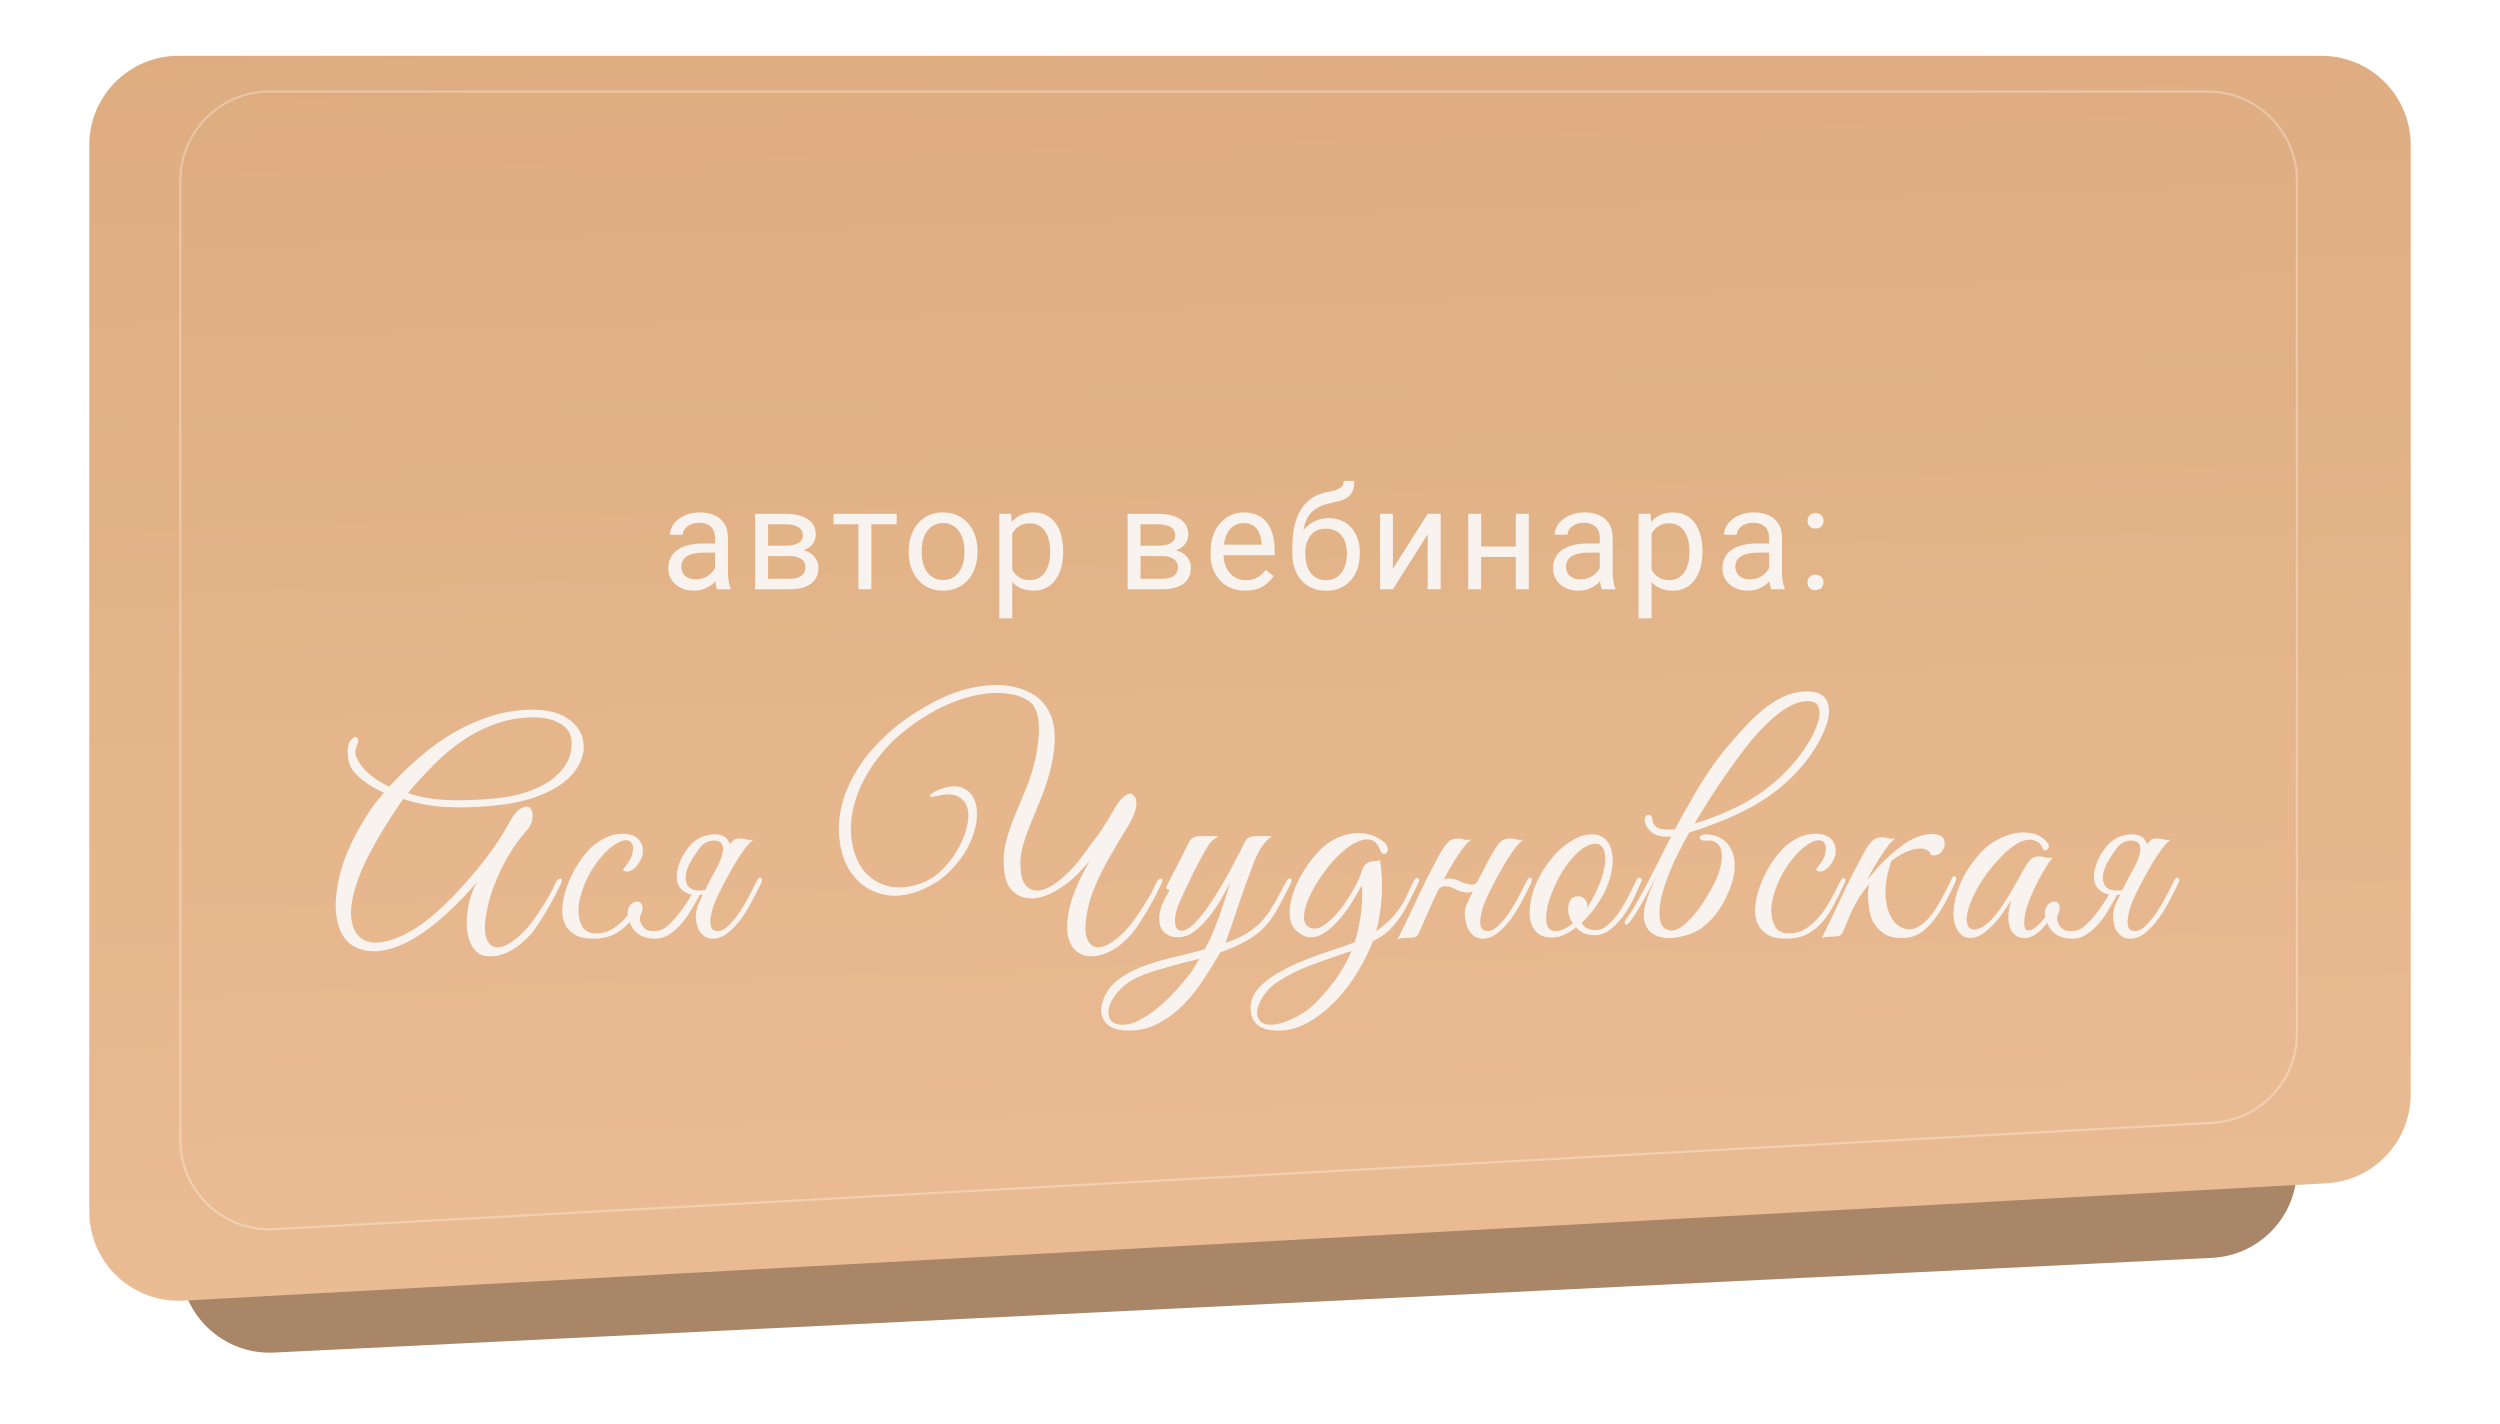 <?xml version="1.0" encoding="UTF-8"?> <svg xmlns="http://www.w3.org/2000/svg" width="1120" height="638" viewBox="0 0 1120 638" fill="none"> <path d="M80.784 565.997V192.313C80.784 170.222 98.693 152.313 120.784 152.313H989.02C1011.11 152.313 1029.02 170.222 1029.02 192.313V523.566C1029.02 544.898 1012.28 562.477 990.972 563.518L122.737 605.95C99.906 607.065 80.784 588.855 80.784 565.997Z" fill="#A98668"></path> <g filter="url(#filter0_d_23_898)"> <path d="M40 537.75V60C40 37.909 57.909 20 80 20H1040C1062.09 20 1080 37.909 1080 60V485.181C1080 506.423 1063.4 523.96 1042.19 525.121L82.187 577.69C59.271 578.945 40 560.701 40 537.75Z" fill="url(#paint0_linear_23_898)"></path> <path d="M80.784 505.743V76C80.784 53.909 98.693 36 120.784 36H989.02C1011.11 36 1029.02 53.909 1029.02 76V458.068C1029.02 479.308 1012.42 496.844 991.213 498.008L122.977 545.683C100.059 546.942 80.784 528.697 80.784 505.743Z" fill="url(#paint1_linear_23_898)" stroke="white" stroke-opacity="0.3"></path> </g> <path d="M320.344 258.219V240.812C320.344 239.479 320.073 238.323 319.531 237.344C319.01 236.344 318.219 235.573 317.156 235.031C316.094 234.49 314.781 234.219 313.219 234.219C311.76 234.219 310.479 234.469 309.375 234.969C308.292 235.469 307.438 236.125 306.812 236.938C306.208 237.75 305.906 238.625 305.906 239.562H300.125C300.125 238.354 300.438 237.156 301.062 235.969C301.688 234.781 302.583 233.708 303.75 232.75C304.938 231.771 306.354 231 308 230.438C309.667 229.854 311.521 229.562 313.562 229.562C316.021 229.562 318.188 229.979 320.062 230.812C321.958 231.646 323.438 232.906 324.5 234.594C325.583 236.26 326.125 238.354 326.125 240.875V256.625C326.125 257.75 326.219 258.948 326.406 260.219C326.615 261.49 326.917 262.583 327.312 263.5V264H321.281C320.99 263.333 320.76 262.448 320.594 261.344C320.427 260.219 320.344 259.177 320.344 258.219ZM321.344 243.5L321.406 247.562H315.562C313.917 247.562 312.448 247.698 311.156 247.969C309.865 248.219 308.781 248.604 307.906 249.125C307.031 249.646 306.365 250.302 305.906 251.094C305.448 251.865 305.219 252.771 305.219 253.812C305.219 254.875 305.458 255.844 305.938 256.719C306.417 257.594 307.135 258.292 308.094 258.812C309.073 259.312 310.271 259.562 311.688 259.562C313.458 259.562 315.021 259.188 316.375 258.438C317.729 257.688 318.802 256.771 319.594 255.688C320.406 254.604 320.844 253.552 320.906 252.531L323.375 255.312C323.229 256.188 322.833 257.156 322.188 258.219C321.542 259.281 320.677 260.302 319.594 261.281C318.531 262.24 317.26 263.042 315.781 263.688C314.323 264.312 312.677 264.625 310.844 264.625C308.552 264.625 306.542 264.177 304.812 263.281C303.104 262.385 301.771 261.188 300.812 259.688C299.875 258.167 299.406 256.469 299.406 254.594C299.406 252.781 299.76 251.188 300.469 249.812C301.177 248.417 302.198 247.26 303.531 246.344C304.865 245.406 306.469 244.698 308.344 244.219C310.219 243.74 312.312 243.5 314.625 243.5H321.344Z" fill="#F8F3EF"></path> <path d="M353.654 249.125H342.56L342.498 244.5H351.56C353.352 244.5 354.841 244.323 356.029 243.969C357.237 243.615 358.143 243.083 358.748 242.375C359.352 241.667 359.654 240.792 359.654 239.75C359.654 238.938 359.477 238.229 359.123 237.625C358.789 237 358.279 236.49 357.591 236.094C356.904 235.677 356.05 235.375 355.029 235.188C354.029 234.979 352.852 234.875 351.498 234.875H344.091V264H338.31V230.188H351.498C353.643 230.188 355.57 230.375 357.279 230.75C359.008 231.125 360.477 231.698 361.685 232.469C362.914 233.219 363.852 234.177 364.497 235.344C365.143 236.51 365.466 237.885 365.466 239.469C365.466 240.49 365.258 241.458 364.841 242.375C364.425 243.292 363.81 244.104 362.997 244.812C362.185 245.521 361.185 246.104 359.998 246.562C358.81 247 357.445 247.281 355.904 247.406L353.654 249.125ZM353.654 264H340.466L343.341 259.312H353.654C355.258 259.312 356.591 259.115 357.654 258.719C358.716 258.302 359.508 257.719 360.029 256.969C360.57 256.198 360.841 255.281 360.841 254.219C360.841 253.156 360.57 252.25 360.029 251.5C359.508 250.729 358.716 250.146 357.654 249.75C356.591 249.333 355.258 249.125 353.654 249.125H344.873L344.935 244.5H355.904L357.998 246.25C359.852 246.396 361.425 246.854 362.716 247.625C364.008 248.396 364.987 249.375 365.654 250.562C366.32 251.729 366.654 253 366.654 254.375C366.654 255.958 366.352 257.354 365.747 258.562C365.164 259.771 364.31 260.781 363.185 261.594C362.06 262.385 360.695 262.99 359.091 263.406C357.487 263.802 355.675 264 353.654 264Z" fill="#F8F3EF"></path> <path d="M390.37 230.188V264H384.558V230.188H390.37ZM401.714 230.188V234.875H373.433V230.188H401.714Z" fill="#F8F3EF"></path> <path d="M407.118 247.469V246.75C407.118 244.312 407.472 242.052 408.18 239.969C408.888 237.865 409.909 236.042 411.243 234.5C412.576 232.938 414.19 231.729 416.086 230.875C417.982 230 420.107 229.562 422.461 229.562C424.836 229.562 426.972 230 428.867 230.875C430.784 231.729 432.409 232.938 433.742 234.5C435.097 236.042 436.128 237.865 436.836 239.969C437.545 242.052 437.899 244.312 437.899 246.75V247.469C437.899 249.906 437.545 252.167 436.836 254.25C436.128 256.333 435.097 258.156 433.742 259.719C432.409 261.26 430.795 262.469 428.899 263.344C427.024 264.198 424.899 264.625 422.524 264.625C420.149 264.625 418.013 264.198 416.118 263.344C414.222 262.469 412.597 261.26 411.243 259.719C409.909 258.156 408.888 256.333 408.18 254.25C407.472 252.167 407.118 249.906 407.118 247.469ZM412.899 246.75V247.469C412.899 249.156 413.097 250.75 413.493 252.25C413.888 253.729 414.482 255.042 415.274 256.188C416.086 257.333 417.097 258.24 418.305 258.906C419.513 259.552 420.92 259.875 422.524 259.875C424.107 259.875 425.492 259.552 426.68 258.906C427.888 258.24 428.888 257.333 429.68 256.188C430.472 255.042 431.065 253.729 431.461 252.25C431.878 250.75 432.086 249.156 432.086 247.469V246.75C432.086 245.083 431.878 243.51 431.461 242.031C431.065 240.531 430.461 239.208 429.649 238.062C428.857 236.896 427.857 235.979 426.649 235.312C425.461 234.646 424.065 234.312 422.461 234.312C420.878 234.312 419.482 234.646 418.274 235.312C417.086 235.979 416.086 236.896 415.274 238.062C414.482 239.208 413.888 240.531 413.493 242.031C413.097 243.51 412.899 245.083 412.899 246.75Z" fill="#F8F3EF"></path> <path d="M453.49 236.688V277H447.678V230.188H452.99L453.49 236.688ZM476.271 246.812V247.469C476.271 249.927 475.98 252.208 475.396 254.312C474.813 256.396 473.959 258.208 472.834 259.75C471.73 261.292 470.365 262.49 468.74 263.344C467.115 264.198 465.25 264.625 463.146 264.625C461 264.625 459.105 264.271 457.459 263.562C455.813 262.854 454.417 261.823 453.271 260.469C452.125 259.115 451.209 257.49 450.521 255.594C449.855 253.698 449.396 251.562 449.146 249.188V245.688C449.396 243.188 449.865 240.948 450.553 238.969C451.24 236.99 452.146 235.302 453.271 233.906C454.417 232.49 455.803 231.417 457.428 230.688C459.053 229.938 460.928 229.562 463.053 229.562C465.178 229.562 467.063 229.979 468.709 230.812C470.355 231.625 471.74 232.792 472.865 234.312C473.99 235.833 474.834 237.656 475.396 239.781C475.98 241.885 476.271 244.229 476.271 246.812ZM470.459 247.469V246.812C470.459 245.125 470.282 243.542 469.928 242.062C469.573 240.562 469.021 239.25 468.271 238.125C467.542 236.979 466.605 236.083 465.459 235.438C464.313 234.771 462.948 234.438 461.365 234.438C459.907 234.438 458.636 234.688 457.553 235.188C456.49 235.688 455.584 236.365 454.834 237.219C454.084 238.052 453.469 239.01 452.99 240.094C452.532 241.156 452.188 242.26 451.959 243.406V251.5C452.375 252.958 452.959 254.333 453.709 255.625C454.459 256.896 455.459 257.927 456.709 258.719C457.959 259.49 459.532 259.875 461.428 259.875C462.99 259.875 464.334 259.552 465.459 258.906C466.605 258.24 467.542 257.333 468.271 256.188C469.021 255.042 469.573 253.729 469.928 252.25C470.282 250.75 470.459 249.156 470.459 247.469Z" fill="#F8F3EF"></path> <path d="M520.516 249.125H509.423L509.36 244.5H518.423C520.214 244.5 521.704 244.323 522.891 243.969C524.1 243.615 525.006 243.083 525.61 242.375C526.214 241.667 526.516 240.792 526.516 239.75C526.516 238.938 526.339 238.229 525.985 237.625C525.652 237 525.141 236.49 524.454 236.094C523.766 235.677 522.912 235.375 521.891 235.188C520.891 234.979 519.714 234.875 518.36 234.875H510.954V264H505.173V230.188H518.36C520.506 230.188 522.433 230.375 524.141 230.75C525.87 231.125 527.339 231.698 528.548 232.469C529.777 233.219 530.714 234.177 531.36 235.344C532.006 236.51 532.329 237.885 532.329 239.469C532.329 240.49 532.12 241.458 531.704 242.375C531.287 243.292 530.673 244.104 529.86 244.812C529.048 245.521 528.048 246.104 526.86 246.562C525.673 247 524.308 247.281 522.766 247.406L520.516 249.125ZM520.516 264H507.329L510.204 259.312H520.516C522.12 259.312 523.454 259.115 524.516 258.719C525.579 258.302 526.37 257.719 526.891 256.969C527.433 256.198 527.704 255.281 527.704 254.219C527.704 253.156 527.433 252.25 526.891 251.5C526.37 250.729 525.579 250.146 524.516 249.75C523.454 249.333 522.12 249.125 520.516 249.125H511.735L511.798 244.5H522.766L524.86 246.25C526.714 246.396 528.287 246.854 529.579 247.625C530.87 248.396 531.85 249.375 532.516 250.562C533.183 251.729 533.516 253 533.516 254.375C533.516 255.958 533.214 257.354 532.61 258.562C532.027 259.771 531.173 260.781 530.048 261.594C528.923 262.385 527.558 262.99 525.954 263.406C524.35 263.802 522.537 264 520.516 264Z" fill="#F8F3EF"></path> <path d="M557.857 264.625C555.503 264.625 553.368 264.229 551.451 263.438C549.555 262.625 547.92 261.49 546.545 260.031C545.191 258.573 544.149 256.844 543.42 254.844C542.691 252.844 542.326 250.656 542.326 248.281V246.969C542.326 244.219 542.732 241.771 543.545 239.625C544.357 237.458 545.462 235.625 546.857 234.125C548.253 232.625 549.837 231.49 551.607 230.719C553.378 229.948 555.212 229.562 557.107 229.562C559.524 229.562 561.607 229.979 563.357 230.812C565.128 231.646 566.576 232.812 567.701 234.312C568.826 235.792 569.66 237.542 570.201 239.562C570.743 241.562 571.014 243.75 571.014 246.125V248.719H545.764V244H565.232V243.562C565.149 242.062 564.837 240.604 564.295 239.188C563.774 237.771 562.941 236.604 561.795 235.688C560.649 234.771 559.087 234.312 557.107 234.312C555.795 234.312 554.587 234.594 553.482 235.156C552.378 235.698 551.43 236.51 550.639 237.594C549.847 238.677 549.232 240 548.795 241.562C548.357 243.125 548.139 244.927 548.139 246.969V248.281C548.139 249.885 548.357 251.396 548.795 252.812C549.253 254.208 549.91 255.438 550.764 256.5C551.639 257.562 552.691 258.396 553.92 259C555.17 259.604 556.587 259.906 558.17 259.906C560.212 259.906 561.941 259.49 563.357 258.656C564.774 257.823 566.014 256.708 567.076 255.312L570.576 258.094C569.847 259.198 568.92 260.25 567.795 261.25C566.67 262.25 565.285 263.062 563.639 263.688C562.014 264.312 560.087 264.625 557.857 264.625Z" fill="#F8F3EF"></path> <path d="M602.011 215.469H606.761C606.761 217.51 606.449 219.135 605.824 220.344C605.199 221.531 604.345 222.448 603.261 223.094C602.199 223.74 600.99 224.229 599.636 224.562C598.303 224.896 596.918 225.219 595.48 225.531C593.688 225.906 592.022 226.5 590.48 227.312C588.959 228.104 587.647 229.229 586.543 230.688C585.459 232.146 584.657 234.042 584.136 236.375C583.636 238.708 583.501 241.594 583.73 245.031V247.906H578.98V245.031C578.98 241.177 579.345 237.812 580.074 234.938C580.824 232.062 581.876 229.635 583.23 227.656C584.584 225.677 586.188 224.104 588.043 222.938C589.918 221.771 591.98 220.969 594.23 220.531C595.855 220.219 597.251 219.885 598.418 219.531C599.584 219.156 600.47 218.656 601.074 218.031C601.699 217.406 602.011 216.552 602.011 215.469ZM595.168 232.125C597.376 232.125 599.345 232.51 601.074 233.281C602.803 234.052 604.272 235.125 605.48 236.5C606.688 237.875 607.605 239.5 608.23 241.375C608.876 243.229 609.199 245.25 609.199 247.438V248.125C609.199 250.479 608.855 252.667 608.168 254.688C607.501 256.688 606.511 258.438 605.199 259.938C603.907 261.417 602.324 262.573 600.449 263.406C598.595 264.24 596.48 264.656 594.105 264.656C591.73 264.656 589.605 264.24 587.73 263.406C585.876 262.573 584.293 261.417 582.98 259.938C581.668 258.438 580.668 256.688 579.98 254.688C579.313 252.667 578.98 250.479 578.98 248.125V247.438C578.98 246.917 579.074 246.406 579.261 245.906C579.449 245.406 579.678 244.896 579.949 244.375C580.24 243.854 580.501 243.302 580.73 242.719C581.501 240.844 582.553 239.104 583.886 237.5C585.24 235.896 586.855 234.604 588.73 233.625C590.626 232.625 592.772 232.125 595.168 232.125ZM594.043 236.844C591.918 236.844 590.168 237.333 588.793 238.312C587.438 239.292 586.428 240.594 585.761 242.219C585.095 243.823 584.761 245.562 584.761 247.438V248.125C584.761 249.708 584.949 251.208 585.324 252.625C585.699 254.042 586.261 255.302 587.011 256.406C587.782 257.49 588.751 258.344 589.918 258.969C591.105 259.594 592.501 259.906 594.105 259.906C595.709 259.906 597.095 259.594 598.261 258.969C599.428 258.344 600.386 257.49 601.136 256.406C601.886 255.302 602.449 254.042 602.824 252.625C603.199 251.208 603.386 249.708 603.386 248.125V247.438C603.386 246.021 603.199 244.677 602.824 243.406C602.449 242.135 601.876 241.01 601.105 240.031C600.355 239.052 599.386 238.281 598.199 237.719C597.032 237.135 595.647 236.844 594.043 236.844Z" fill="#F8F3EF"></path> <path d="M624.009 254.844L639.603 230.188H645.415V264H639.603V239.344L624.009 264H618.259V230.188H624.009V254.844Z" fill="#F8F3EF"></path> <path d="M680.194 244.844V249.531H662.319V244.844H680.194ZM663.538 230.188V264H657.756V230.188H663.538ZM684.881 230.188V264H679.069V230.188H684.881Z" fill="#F8F3EF"></path> <path d="M716.691 258.219V240.812C716.691 239.479 716.42 238.323 715.879 237.344C715.358 236.344 714.566 235.573 713.504 235.031C712.441 234.49 711.129 234.219 709.566 234.219C708.108 234.219 706.827 234.469 705.723 234.969C704.639 235.469 703.785 236.125 703.16 236.938C702.556 237.75 702.254 238.625 702.254 239.562H696.473C696.473 238.354 696.785 237.156 697.41 235.969C698.035 234.781 698.931 233.708 700.098 232.75C701.285 231.771 702.702 231 704.348 230.438C706.014 229.854 707.868 229.562 709.91 229.562C712.368 229.562 714.535 229.979 716.41 230.812C718.306 231.646 719.785 232.906 720.848 234.594C721.931 236.26 722.473 238.354 722.473 240.875V256.625C722.473 257.75 722.566 258.948 722.754 260.219C722.962 261.49 723.264 262.583 723.66 263.5V264H717.629C717.337 263.333 717.108 262.448 716.941 261.344C716.775 260.219 716.691 259.177 716.691 258.219ZM717.691 243.5L717.754 247.562H711.91C710.264 247.562 708.795 247.698 707.504 247.969C706.212 248.219 705.129 248.604 704.254 249.125C703.379 249.646 702.712 250.302 702.254 251.094C701.795 251.865 701.566 252.771 701.566 253.812C701.566 254.875 701.806 255.844 702.285 256.719C702.764 257.594 703.483 258.292 704.441 258.812C705.42 259.312 706.618 259.562 708.035 259.562C709.806 259.562 711.368 259.188 712.723 258.438C714.077 257.688 715.15 256.771 715.941 255.688C716.754 254.604 717.191 253.552 717.254 252.531L719.723 255.312C719.577 256.188 719.181 257.156 718.535 258.219C717.889 259.281 717.025 260.302 715.941 261.281C714.879 262.24 713.608 263.042 712.129 263.688C710.67 264.312 709.025 264.625 707.191 264.625C704.9 264.625 702.889 264.177 701.16 263.281C699.452 262.385 698.118 261.188 697.16 259.688C696.223 258.167 695.754 256.469 695.754 254.594C695.754 252.781 696.108 251.188 696.816 249.812C697.525 248.417 698.545 247.26 699.879 246.344C701.212 245.406 702.816 244.698 704.691 244.219C706.566 243.74 708.66 243.5 710.973 243.5H717.691Z" fill="#F8F3EF"></path> <path d="M739.908 236.688V277H734.095V230.188H739.408L739.908 236.688ZM762.689 246.812V247.469C762.689 249.927 762.397 252.208 761.814 254.312C761.23 256.396 760.376 258.208 759.251 259.75C758.147 261.292 756.783 262.49 755.158 263.344C753.533 264.198 751.668 264.625 749.564 264.625C747.418 264.625 745.522 264.271 743.876 263.562C742.23 262.854 740.835 261.823 739.689 260.469C738.543 259.115 737.626 257.49 736.939 255.594C736.272 253.698 735.814 251.562 735.564 249.188V245.688C735.814 243.188 736.283 240.948 736.97 238.969C737.658 236.99 738.564 235.302 739.689 233.906C740.835 232.49 742.22 231.417 743.845 230.688C745.47 229.938 747.345 229.562 749.47 229.562C751.595 229.562 753.48 229.979 755.126 230.812C756.772 231.625 758.158 232.792 759.283 234.312C760.408 235.833 761.251 237.656 761.814 239.781C762.397 241.885 762.689 244.229 762.689 246.812ZM756.876 247.469V246.812C756.876 245.125 756.699 243.542 756.345 242.062C755.991 240.562 755.439 239.25 754.689 238.125C753.96 236.979 753.022 236.083 751.876 235.438C750.73 234.771 749.366 234.438 747.783 234.438C746.324 234.438 745.053 234.688 743.97 235.188C742.908 235.688 742.001 236.365 741.251 237.219C740.501 238.052 739.887 239.01 739.408 240.094C738.949 241.156 738.605 242.26 738.376 243.406V251.5C738.793 252.958 739.376 254.333 740.126 255.625C740.876 256.896 741.876 257.927 743.126 258.719C744.376 259.49 745.949 259.875 747.845 259.875C749.408 259.875 750.751 259.552 751.876 258.906C753.022 258.24 753.96 257.333 754.689 256.188C755.439 255.042 755.991 253.729 756.345 252.25C756.699 250.75 756.876 249.156 756.876 247.469Z" fill="#F8F3EF"></path> <path d="M792.561 258.219V240.812C792.561 239.479 792.29 238.323 791.749 237.344C791.228 236.344 790.436 235.573 789.374 235.031C788.311 234.49 786.999 234.219 785.436 234.219C783.978 234.219 782.697 234.469 781.592 234.969C780.509 235.469 779.655 236.125 779.03 236.938C778.426 237.75 778.124 238.625 778.124 239.562H772.342C772.342 238.354 772.655 237.156 773.28 235.969C773.905 234.781 774.801 233.708 775.967 232.75C777.155 231.771 778.572 231 780.217 230.438C781.884 229.854 783.738 229.562 785.78 229.562C788.238 229.562 790.405 229.979 792.28 230.812C794.176 231.646 795.655 232.906 796.717 234.594C797.801 236.26 798.342 238.354 798.342 240.875V256.625C798.342 257.75 798.436 258.948 798.624 260.219C798.832 261.49 799.134 262.583 799.53 263.5V264H793.499C793.207 263.333 792.978 262.448 792.811 261.344C792.645 260.219 792.561 259.177 792.561 258.219ZM793.561 243.5L793.624 247.562H787.78C786.134 247.562 784.665 247.698 783.374 247.969C782.082 248.219 780.999 248.604 780.124 249.125C779.249 249.646 778.582 250.302 778.124 251.094C777.665 251.865 777.436 252.771 777.436 253.812C777.436 254.875 777.676 255.844 778.155 256.719C778.634 257.594 779.353 258.292 780.311 258.812C781.29 259.312 782.488 259.562 783.905 259.562C785.676 259.562 787.238 259.188 788.592 258.438C789.947 257.688 791.02 256.771 791.811 255.688C792.624 254.604 793.061 253.552 793.124 252.531L795.592 255.312C795.447 256.188 795.051 257.156 794.405 258.219C793.759 259.281 792.895 260.302 791.811 261.281C790.749 262.24 789.478 263.042 787.999 263.688C786.54 264.312 784.895 264.625 783.061 264.625C780.77 264.625 778.759 264.177 777.03 263.281C775.322 262.385 773.988 261.188 773.03 259.688C772.092 258.167 771.624 256.469 771.624 254.594C771.624 252.781 771.978 251.188 772.686 249.812C773.395 248.417 774.415 247.26 775.749 246.344C777.082 245.406 778.686 244.698 780.561 244.219C782.436 243.74 784.53 243.5 786.842 243.5H793.561Z" fill="#F8F3EF"></path> <path d="M809.746 260.938C809.746 259.958 810.048 259.135 810.652 258.469C811.277 257.781 812.173 257.438 813.34 257.438C814.507 257.438 815.392 257.781 815.996 258.469C816.621 259.135 816.934 259.958 816.934 260.938C816.934 261.896 816.621 262.708 815.996 263.375C815.392 264.042 814.507 264.375 813.34 264.375C812.173 264.375 811.277 264.042 810.652 263.375C810.048 262.708 809.746 261.896 809.746 260.938ZM809.777 233.344C809.777 232.365 810.08 231.542 810.684 230.875C811.309 230.188 812.205 229.844 813.371 229.844C814.538 229.844 815.423 230.188 816.027 230.875C816.652 231.542 816.965 232.365 816.965 233.344C816.965 234.302 816.652 235.115 816.027 235.781C815.423 236.448 814.538 236.781 813.371 236.781C812.205 236.781 811.309 236.448 810.684 235.781C810.08 235.115 809.777 234.302 809.777 233.344Z" fill="#F8F3EF"></path> <path d="M261.52 334.728C261.52 337.104 260.816 339.7 259.408 342.516C258 345.332 255.668 348.016 252.412 350.568C249.244 353.032 245.02 355.232 239.74 357.168C234.548 359.016 228.124 360.292 220.468 360.996C212.988 361.7 206.036 361.876 199.612 361.524C193.188 361.172 186.852 359.984 180.604 357.96C179.372 359.632 177.92 361.788 176.248 364.428C174.576 366.98 172.816 369.752 170.968 372.744C169.208 375.736 167.448 378.86 165.688 382.116C164.016 385.284 162.608 388.32 161.464 391.224C158.12 399.672 156.756 406.404 157.372 411.42C157.988 416.348 159.924 419.604 163.18 421.188C166.524 422.772 170.836 422.64 176.116 420.792C181.484 419.032 187.204 415.644 193.276 410.628C196.708 407.724 200.096 404.556 203.44 401.124C206.784 397.604 209.952 394.04 212.944 390.432C216.024 386.736 218.84 383.084 221.392 379.476C223.944 375.78 226.1 372.304 227.86 369.048C229.884 365.264 231.776 362.932 233.536 362.052C235.296 361.172 236.616 361.172 237.496 362.052C238.464 362.932 238.816 364.428 238.552 366.54C238.376 368.564 237.32 370.632 235.384 372.744C233.536 374.856 231.688 377.276 229.84 380.004C228.08 382.732 226.408 385.636 224.824 388.716C223.328 391.796 221.964 395.008 220.732 398.352C219.588 401.608 218.708 404.864 218.092 408.12C217.036 413.664 216.948 417.712 217.828 420.264C218.796 422.816 220.292 424.18 222.316 424.356C224.34 424.532 226.716 423.696 229.444 421.848C232.172 420 234.856 417.448 237.496 414.192C239.52 411.552 241.544 408.604 243.568 405.348C245.68 402.092 247.484 398.792 248.98 395.448C249.596 394.216 250.3 393.6 251.092 393.6C251.884 393.6 251.928 394.392 251.224 395.976C250.608 397.296 249.86 398.836 248.98 400.596C248.1 402.356 247.088 404.204 245.944 406.14C244.888 407.988 243.744 409.88 242.512 411.816C241.368 413.752 240.18 415.512 238.948 417.096C237.804 418.592 236.484 420 234.988 421.32C233.58 422.728 232.04 423.96 230.368 425.016C228.696 426.072 226.936 426.908 225.088 427.524C223.24 428.14 221.392 428.448 219.544 428.448C217.08 428.448 215.1 427.788 213.604 426.468C212.108 425.148 211.008 423.432 210.304 421.32C209.6 419.296 209.204 417.008 209.116 414.456C209.028 411.904 209.204 409.396 209.644 406.932C210.084 404.38 210.7 402.048 211.492 399.936C212.284 397.736 213.164 395.976 214.132 394.656C212.372 396.768 210.216 399.188 207.664 401.916C205.112 404.556 202.34 407.24 199.348 409.968C196.444 412.608 193.32 415.116 189.976 417.492C186.632 419.868 183.244 421.804 179.812 423.3C176.468 424.796 173.08 425.72 169.648 426.072C166.216 426.424 162.96 425.94 159.88 424.62C156.712 423.3 154.336 420.924 152.752 417.492C151.168 414.06 150.376 409.968 150.376 405.216C150.464 400.464 151.3 395.228 152.884 389.508C154.556 383.788 157.064 377.936 160.408 371.952C162.08 368.96 163.84 366.056 165.688 363.24C167.624 360.424 169.736 357.74 172.024 355.188C169.384 353.956 166.92 352.592 164.632 351.096C162.432 349.6 160.496 347.928 158.824 346.08C157.856 345.024 157.108 343.748 156.58 342.252C156.14 340.756 155.876 339.304 155.788 337.896C155.7 336.4 155.788 335.036 156.052 333.804C156.404 332.572 156.932 331.692 157.636 331.164C158.428 330.108 159.176 329.888 159.88 330.504C160.672 331.032 160.716 332.088 160.012 333.672C159.132 335.696 159 337.5 159.616 339.084C160.232 340.668 161.288 342.34 162.784 344.1C165.6 347.356 169.472 350.128 174.4 352.416C178.536 347.84 183.024 343.484 187.864 339.348C192.704 335.124 197.808 331.428 203.176 328.26C208.632 325.092 214.308 322.584 220.204 320.736C226.188 318.888 232.392 317.964 238.816 317.964C245.944 317.964 251.488 319.548 255.448 322.716C259.496 325.796 261.52 329.8 261.52 334.728ZM256.108 333.144C256.108 329.184 254.48 326.236 251.224 324.3C248.056 322.364 244.052 321.396 239.212 321.396C233.052 321.396 227.332 322.364 222.052 324.3C216.772 326.148 211.844 328.656 207.268 331.824C202.692 334.904 198.38 338.512 194.332 342.648C190.284 346.696 186.412 350.92 182.716 355.32C187.82 356.992 193.276 358.004 199.084 358.356C204.98 358.708 212.108 358.532 220.468 357.828C225.924 357.388 230.852 356.464 235.252 355.056C239.652 353.648 243.392 351.888 246.472 349.776C249.552 347.576 251.928 345.068 253.6 342.252C255.272 339.436 256.108 336.4 256.108 333.144Z" fill="#F8F3EF"></path> <path d="M287.909 382.644C287.733 383.7 287.293 384.8 286.589 385.944C285.973 387.088 285.225 388.056 284.345 388.848C283.465 389.64 282.541 390.168 281.573 390.432C280.605 390.608 279.769 390.344 279.065 389.64C279.769 388.76 280.517 387.748 281.309 386.604C282.189 385.372 282.805 384.14 283.157 382.908C283.773 380.62 283.773 378.992 283.157 378.024C282.629 376.968 281.749 376.44 280.517 376.44C279.285 376.44 278.053 376.792 276.821 377.496C275.589 378.2 274.313 379.08 272.993 380.136C271.761 381.192 270.573 382.424 269.429 383.832C268.285 385.152 267.273 386.472 266.393 387.792C265.777 388.672 265.029 389.86 264.149 391.356C263.357 392.852 262.565 394.524 261.773 396.372C261.069 398.132 260.453 400.024 259.925 402.048C259.397 404.072 259.133 406.052 259.133 407.988C259.133 410.628 259.705 413.004 260.849 415.116C262.081 417.14 264.105 418.152 266.921 418.152C269.033 418.152 270.925 417.8 272.597 417.096C274.269 416.304 275.765 415.336 277.085 414.192C278.493 413.048 279.769 411.772 280.913 410.364C282.057 408.868 283.157 407.372 284.213 405.876C285.005 404.732 285.709 404.292 286.325 404.556C287.029 404.82 287.029 405.568 286.325 406.8C285.269 408.648 284.081 410.408 282.761 412.08C281.529 413.752 280.121 415.204 278.537 416.436C276.953 417.668 275.105 418.68 272.993 419.472C270.881 420.176 268.417 420.528 265.601 420.528C262.169 420.528 259.441 419.912 257.417 418.68C255.393 417.448 253.941 415.864 253.061 413.928C252.181 411.904 251.785 409.616 251.873 407.064C252.049 404.512 252.533 401.872 253.325 399.144C254.205 396.416 255.305 393.732 256.625 391.092C258.033 388.452 259.529 386.076 261.113 383.964C263.577 380.62 266.349 378.068 269.429 376.308C272.509 374.46 275.633 373.536 278.801 373.536C282.145 373.536 284.565 374.372 286.061 376.044C287.645 377.716 288.261 379.916 287.909 382.644ZM321.701 400.992C321.085 402.224 320.425 403.764 319.721 405.612C319.105 407.372 318.665 409.132 318.401 410.892C318.137 412.564 318.181 414.016 318.533 415.248C318.973 416.48 319.985 417.096 321.569 417.096C323.241 417.096 324.957 416.172 326.717 414.324C328.565 412.476 330.281 410.32 331.865 407.856C333.449 405.392 334.857 402.928 336.089 400.464C337.409 397.912 338.421 395.932 339.125 394.524C339.653 393.38 340.225 392.984 340.841 393.336C341.545 393.6 341.589 394.392 340.973 395.712C340.005 397.736 338.773 400.156 337.277 402.972C335.869 405.788 334.241 408.516 332.393 411.156C330.545 413.708 328.521 415.908 326.321 417.756C324.121 419.604 321.745 420.528 319.193 420.528C318.137 420.528 317.081 420.264 316.025 419.736C315.057 419.12 314.133 418.196 313.253 416.964C312.549 415.82 312.065 414.104 311.801 411.816C311.625 409.528 311.933 407.372 312.725 405.348C313.781 403.148 314.705 401.212 315.497 399.54C316.377 397.78 317.213 396.108 318.005 394.524C318.885 392.94 319.765 391.312 320.645 389.64C321.613 387.968 322.669 386.076 323.813 383.964C324.693 382.38 325.397 381.06 325.925 380.004C326.541 378.86 327.113 377.98 327.641 377.364C328.257 376.66 328.873 376.176 329.489 375.912C330.193 375.648 331.073 375.56 332.129 375.648C333.009 375.736 333.889 375.912 334.769 376.176C335.737 376.352 336.705 376.352 337.673 376.176C336.705 376.704 335.517 377.848 334.109 379.608C332.789 381.368 331.381 383.436 329.885 385.812C328.477 388.188 327.025 390.74 325.529 393.468C324.121 396.108 322.845 398.616 321.701 400.992ZM303.485 389.772C303.837 388.188 304.365 386.604 305.069 385.02C305.861 383.348 306.785 381.808 307.841 380.4C308.897 378.992 310.085 377.76 311.405 376.704C312.813 375.648 314.309 374.9 315.893 374.46C318.269 373.756 320.337 373.58 322.097 373.932C323.857 374.284 325.177 375.076 326.057 376.308C326.937 377.54 327.333 379.212 327.245 381.324C327.245 383.436 326.585 385.856 325.265 388.584C323.329 390.96 321.745 392.764 320.513 393.996C319.457 395.052 318.665 395.668 318.137 395.844C317.609 396.02 317.917 395.052 319.061 392.94C320.205 390.828 321.217 388.804 322.097 386.868C322.977 384.932 323.549 383.216 323.813 381.72C324.077 380.224 323.945 379.036 323.417 378.156C322.889 377.188 321.789 376.66 320.117 376.572C318.885 376.484 317.653 376.748 316.421 377.364C315.277 377.892 314.265 378.772 313.385 380.004C312.417 381.324 311.361 382.864 310.217 384.624C309.161 386.384 308.369 388.012 307.841 389.508C307.489 390.388 307.269 391.444 307.181 392.676C307.093 393.908 307.269 395.052 307.709 396.108C308.149 397.076 308.985 397.868 310.217 398.484C311.537 399.012 313.429 399.1 315.893 398.748C317.125 398.572 317.741 398.836 317.741 399.54C317.741 400.156 316.861 400.552 315.101 400.728C312.197 401.08 309.909 400.948 308.237 400.332C306.565 399.628 305.333 398.704 304.541 397.56C303.749 396.416 303.309 395.14 303.221 393.732C303.133 392.324 303.221 391.004 303.485 389.772ZM313.781 400.464C312.373 403.016 310.921 405.524 309.425 407.988C308.017 410.364 306.477 412.476 304.805 414.324C303.133 416.172 301.373 417.668 299.525 418.812C297.677 419.956 295.697 420.528 293.585 420.528C288.481 420.528 284.961 418.724 283.025 415.116C281.881 413.004 281.265 411.2 281.177 409.704C281.177 408.12 281.441 406.888 281.969 406.008C282.585 405.04 283.333 404.424 284.213 404.16C285.093 403.808 285.841 403.808 286.457 404.16C287.161 404.424 287.601 405.04 287.777 406.008C288.041 406.976 287.777 408.252 286.985 409.836C286.633 410.628 286.545 411.464 286.721 412.344C286.897 413.136 287.205 413.884 287.645 414.588C288.173 415.292 288.789 415.908 289.493 416.436C290.285 416.876 291.165 417.096 292.133 417.096C293.629 417.184 294.905 417.052 295.961 416.7C297.105 416.26 298.161 415.6 299.129 414.72C301.153 412.96 303.089 410.804 304.937 408.252C306.873 405.7 308.633 403.016 310.217 400.2C310.393 400.024 311.009 400.024 312.065 400.2C312.505 400.288 313.077 400.376 313.781 400.464Z" fill="#F8F3EF"></path> <path d="M501.806 375.912C500.486 378.2 499.078 380.62 497.582 383.172C496.086 385.724 494.634 388.408 493.226 391.224C491.906 393.952 490.674 396.768 489.53 399.672C488.474 402.488 487.682 405.304 487.154 408.12C486.098 413.664 486.01 417.712 486.89 420.264C487.858 422.816 489.354 424.18 491.378 424.356C493.402 424.532 495.778 423.696 498.506 421.848C501.234 420 503.918 417.448 506.558 414.192C508.582 411.552 510.606 408.604 512.63 405.348C514.742 402.092 516.546 398.792 518.042 395.448C518.658 394.216 519.362 393.6 520.154 393.6C520.946 393.6 520.99 394.392 520.286 395.976C519.67 397.296 518.922 398.836 518.042 400.596C517.162 402.356 516.15 404.204 515.006 406.14C513.95 407.988 512.806 409.88 511.574 411.816C510.43 413.752 509.242 415.512 508.01 417.096C506.866 418.592 505.546 420 504.05 421.32C502.642 422.728 501.102 423.96 499.43 425.016C497.758 426.072 495.998 426.908 494.15 427.524C492.302 428.14 490.454 428.448 488.606 428.448C486.23 428.448 484.03 427.612 482.006 425.94C480.07 424.268 478.838 421.716 478.31 418.284C477.782 414.764 478.222 410.276 479.63 404.82C481.126 399.364 484.074 392.808 488.474 385.152C484.074 390.696 479.674 394.876 475.274 397.692C470.962 400.508 467.002 402.092 463.394 402.444C459.786 402.708 456.75 401.828 454.286 399.804C451.822 397.78 450.37 394.656 449.93 390.432C449.402 386.032 449.578 381.94 450.458 378.156C451.338 374.372 452.526 370.632 454.022 366.936C455.518 363.24 457.102 359.412 458.774 355.452C460.534 351.492 462.03 347.136 463.262 342.384C464.054 339.216 464.626 336.136 464.978 333.144C465.418 330.064 465.55 327.248 465.374 324.696C465.286 322.144 464.846 319.944 464.054 318.096C463.262 316.16 462.074 314.708 460.49 313.74C457.762 312.068 454.638 311.056 451.118 310.704C447.686 310.264 443.99 310.352 440.03 310.968C436.158 311.584 432.198 312.64 428.15 314.136C424.19 315.632 420.318 317.48 416.534 319.68C407.734 324.872 400.694 330.636 395.414 336.972C390.134 343.308 386.35 349.688 384.062 356.112C381.774 362.448 380.85 368.52 381.29 374.328C381.818 380.048 383.402 384.888 386.042 388.848C388.77 392.72 392.466 395.36 397.13 396.768C401.882 398.176 407.294 397.736 413.366 395.448C416.358 394.304 419.174 392.456 421.814 389.904C424.542 387.264 426.83 384.36 428.678 381.192C430.614 377.936 432.022 374.68 432.902 371.424C433.87 368.08 434.09 365.176 433.562 362.712C433.034 360.16 431.714 358.268 429.602 357.036C427.49 355.716 424.322 355.54 420.098 356.508C418.338 356.948 417.282 357.08 416.93 356.904C416.578 356.728 416.534 356.464 416.798 356.112C417.062 355.76 417.502 355.408 418.118 355.056C418.734 354.616 419.174 354.352 419.438 354.264C423.926 352.328 427.578 351.8 430.394 352.68C433.21 353.56 435.19 355.32 436.334 357.96C437.566 360.512 437.962 363.68 437.522 367.464C437.082 371.248 435.85 375.12 433.826 379.08C431.89 382.952 429.162 386.648 425.642 390.168C422.21 393.688 418.074 396.46 413.234 398.484C408.306 400.596 403.686 401.52 399.374 401.256C395.15 400.904 391.366 399.672 388.022 397.56C384.766 395.36 382.082 392.456 379.97 388.848C377.946 385.152 376.67 381.016 376.142 376.44C375.526 371.776 375.79 366.804 376.934 361.524C378.166 356.244 380.366 350.92 383.534 345.552C386.79 340.096 391.146 334.816 396.602 329.712C402.058 324.52 408.79 319.724 416.798 315.324C424.366 311.1 431.934 308.46 439.502 307.404C447.158 306.26 453.934 306.964 459.83 309.516C463.086 310.924 465.638 312.772 467.486 315.06C469.422 317.348 470.786 319.944 471.578 322.848C472.37 325.752 472.678 328.92 472.502 332.352C472.326 335.784 471.842 339.304 471.05 342.912C469.818 348.104 468.322 352.856 466.562 357.168C464.89 361.392 463.262 365.352 461.678 369.048C460.182 372.744 458.95 376.352 457.982 379.872C457.102 383.304 456.882 386.824 457.322 390.432C457.674 393.776 458.73 396.152 460.49 397.56C462.25 398.968 464.45 399.32 467.09 398.616C469.73 397.912 472.722 396.108 476.066 393.204C479.498 390.3 483.062 386.252 486.758 381.06C487.462 380.004 488.254 378.904 489.134 377.76C490.014 376.616 490.982 375.34 492.038 373.932C493.094 372.436 494.194 370.764 495.338 368.916C496.57 367.068 497.846 364.912 499.166 362.448C500.662 359.896 502.07 358.092 503.39 357.036C504.71 355.98 505.766 355.452 506.558 355.452C508.142 356.244 508.978 357.432 509.066 359.016C509.242 360.512 508.978 362.228 508.274 364.164C507.57 366.012 506.602 367.992 505.37 370.104C504.138 372.128 502.95 374.064 501.806 375.912Z" fill="#F8F3EF"></path> <path d="M578.172 395.976C575.884 400.552 573.861 404.424 572.1 407.592C570.34 410.672 568.361 413.356 566.16 415.644C564.048 417.844 561.452 419.78 558.372 421.452C555.38 423.212 551.509 424.928 546.757 426.6C544.645 430.296 542.224 434.212 539.496 438.348C536.856 442.484 533.865 446.268 530.521 449.7C527.177 453.22 523.436 456.08 519.301 458.28C515.165 460.568 510.676 461.712 505.836 461.712C502.492 461.712 499.896 461.228 498.048 460.26C496.201 459.292 494.924 458.016 494.22 456.432C493.428 454.848 493.164 453.088 493.428 451.152C493.693 449.304 494.309 447.456 495.276 445.608C496.508 443.144 498.268 441.032 500.556 439.272C502.757 437.512 505.133 436.016 507.685 434.784C512.173 432.672 517.276 430.912 522.996 429.504C528.805 428.184 534.392 426.776 539.76 425.28C540.992 423.08 542.18 420.616 543.324 417.888C544.469 415.16 545.525 412.432 546.492 409.704C547.46 406.976 548.341 404.38 549.133 401.916C549.924 399.452 550.585 397.34 551.112 395.58C549.968 397.604 548.605 400.024 547.021 402.84C545.436 405.568 543.632 408.208 541.608 410.76C539.672 413.224 537.517 415.38 535.141 417.228C532.853 418.988 530.432 419.868 527.88 419.868C527.176 419.868 526.384 419.824 525.504 419.736C524.712 419.56 523.921 419.252 523.129 418.812C522.337 418.372 521.589 417.756 520.884 416.964C520.268 416.172 519.828 415.16 519.564 413.928C519.3 412.52 519.257 411.156 519.432 409.836C519.608 408.516 519.917 407.24 520.357 406.008C520.885 404.688 521.457 403.456 522.073 402.312C522.777 401.08 523.436 399.848 524.052 398.616C523.612 398.616 523.172 398.484 522.732 398.22C522.38 397.956 522.424 397.384 522.865 396.504C523.305 395.8 523.701 395.052 524.052 394.26C524.404 393.468 524.801 392.676 525.241 391.884C526.561 389.332 527.88 386.78 529.201 384.228C530.521 381.676 531.665 379.388 532.633 377.364C533.161 376.308 533.82 375.604 534.612 375.252C535.492 374.812 536.548 374.592 537.78 374.592H545.832C545.216 375.12 544.424 375.692 543.457 376.308C542.577 376.924 541.74 377.936 540.948 379.344C538.66 383.216 536.548 387.088 534.612 390.96C532.764 394.832 530.916 398.748 529.068 402.708C527.484 406.14 526.604 409 526.428 411.288C526.253 413.576 526.561 415.204 527.353 416.172C528.233 417.052 529.509 417.184 531.181 416.568C532.853 415.864 534.745 414.28 536.857 411.816C538.704 409.704 540.596 407.196 542.533 404.292C544.469 401.388 546.316 398.396 548.077 395.316C549.924 392.148 551.641 389.024 553.224 385.944C554.896 382.864 556.349 380.004 557.581 377.364C558.108 376.308 558.768 375.604 559.56 375.252C560.44 374.812 561.496 374.592 562.728 374.592H569.857C568.625 375.472 567.524 376.484 566.556 377.628C565.676 378.684 564.84 379.916 564.048 381.324C563.257 382.732 562.509 384.36 561.805 386.208C561.1 387.968 560.352 389.948 559.56 392.148C557.888 396.636 556.173 401.476 554.413 406.668C552.741 411.86 550.936 417.096 549 422.376C550.408 421.936 551.949 421.364 553.621 420.66C555.381 419.956 557.096 419.076 558.768 418.02C560.44 416.964 562.068 415.732 563.652 414.324C565.236 412.828 566.688 411.156 568.008 409.308C570.032 406.316 571.749 403.456 573.156 400.728C574.564 398 575.62 396.02 576.324 394.788C576.94 393.644 577.556 393.248 578.172 393.6C578.788 393.864 578.788 394.656 578.172 395.976ZM537.384 429.504C535.272 430.032 532.984 430.604 530.521 431.22C528.145 431.836 525.724 432.496 523.26 433.2C520.797 433.904 518.421 434.608 516.133 435.312C513.845 436.104 511.776 436.896 509.928 437.688C506.585 439.184 503.812 441.12 501.612 443.496C499.324 445.872 497.828 448.204 497.124 450.492C496.332 452.868 496.376 454.892 497.257 456.564C498.137 458.236 499.984 459.072 502.801 459.072C505.704 459.072 508.697 458.148 511.776 456.3C514.856 454.54 517.804 452.384 520.62 449.832C523.524 447.28 526.164 444.596 528.54 441.78C531.004 438.964 532.984 436.5 534.48 434.388C534.921 433.684 535.361 432.892 535.801 432.012C536.329 431.22 536.857 430.384 537.384 429.504Z" fill="#F8F3EF"></path> <path d="M635.383 395.712C633.711 399.144 632.171 402.224 630.763 404.952C629.355 407.68 627.859 410.1 626.275 412.212C624.779 414.236 623.151 416.04 621.391 417.624C619.631 419.12 617.519 420.44 615.055 421.584C613.559 425.72 611.403 430.12 608.587 434.784C605.859 439.536 602.603 443.892 598.819 447.852C595.123 451.812 591.031 455.112 586.543 457.752C582.055 460.392 577.435 461.712 572.683 461.712C564.411 461.712 560.275 458.324 560.275 451.548C560.275 448.292 561.419 445.388 563.707 442.836C565.907 440.372 568.591 438.216 571.759 436.368C575.015 434.432 578.183 432.804 581.263 431.484C584.343 430.164 587.335 428.976 590.239 427.92C593.231 426.864 596.091 425.896 598.819 425.016C601.635 424.136 604.319 423.168 606.871 422.112C607.663 419.824 608.279 417.492 608.719 415.116C609.247 412.652 609.643 410.1 609.907 407.46C610.171 404.908 610.303 402.664 610.303 400.728C610.303 398.704 610.215 397.34 610.039 396.636C608.983 398.66 607.531 401.168 605.683 404.16C603.923 407.064 601.899 409.792 599.611 412.344C597.411 414.896 595.035 416.92 592.483 418.416C589.931 419.912 587.335 420.264 584.695 419.472C581.351 418.064 579.239 415.952 578.359 413.136C577.567 410.232 577.567 407.064 578.359 403.632C579.151 400.112 580.515 396.548 582.451 392.94C584.475 389.332 586.719 386.076 589.183 383.172C591.119 380.796 593.319 378.816 595.783 377.232C598.335 375.56 600.975 374.416 603.703 373.8C606.431 373.096 609.159 373.008 611.887 373.536C614.703 373.976 617.343 375.164 619.807 377.1C620.951 378.068 621.567 378.992 621.655 379.872C621.831 380.752 621.699 381.456 621.259 381.984C620.907 382.424 620.423 382.6 619.807 382.512C619.191 382.424 618.707 381.896 618.355 380.928C617.475 378.552 616.243 377.056 614.659 376.44C613.163 375.824 611.447 375.868 609.511 376.572C607.575 377.188 605.507 378.332 603.307 380.004C601.195 381.676 599.127 383.612 597.103 385.812C594.727 388.54 592.527 391.488 590.503 394.656C588.479 397.824 586.895 400.86 585.751 403.764C584.695 406.58 584.167 409.088 584.167 411.288C584.255 413.4 585.179 414.852 586.939 415.644C588.875 416.436 591.031 415.996 593.407 414.324C595.871 412.564 598.203 410.276 600.403 407.46C602.691 404.556 604.715 401.52 606.475 398.352C608.235 395.184 609.423 392.544 610.039 390.432C610.479 388.936 611.051 387.88 611.755 387.264C612.459 386.648 613.207 386.252 613.999 386.076C614.791 385.9 615.539 385.812 616.243 385.812C617.035 385.812 617.695 385.592 618.223 385.152C619.103 390.432 619.367 395.8 619.015 401.256C618.751 406.624 617.915 411.948 616.507 417.228C618.091 416.084 619.675 414.808 621.259 413.4C622.931 411.992 624.427 410.408 625.747 408.648C627.947 405.744 629.575 403.016 630.631 400.464C631.775 397.824 632.699 395.888 633.403 394.656C634.019 393.512 634.635 393.072 635.251 393.336C635.955 393.6 635.999 394.392 635.383 395.712ZM605.551 425.94C604.847 426.204 604.099 426.468 603.307 426.732C602.515 426.996 601.723 427.26 600.931 427.524C596.091 429.196 591.075 431 585.883 432.936C580.779 434.96 576.115 437.38 571.891 440.196C569.779 441.604 567.975 443.364 566.479 445.476C564.895 447.676 563.883 449.744 563.443 451.68C562.915 453.704 563.135 455.42 564.103 456.828C564.983 458.324 566.787 459.072 569.515 459.072C570.923 459.072 572.463 458.808 574.135 458.28C575.719 457.84 577.259 457.268 578.755 456.564C580.251 455.86 581.659 455.112 582.979 454.32C584.299 453.528 585.355 452.824 586.147 452.208C588.171 450.536 590.195 448.556 592.219 446.268C594.243 444.068 596.179 441.736 598.027 439.272C601.283 434.696 603.791 430.252 605.551 425.94Z" fill="#F8F3EF"></path> <path d="M643.251 400.992C642.723 402.136 642.283 403.06 641.931 403.764C641.579 404.468 641.183 405.348 640.743 406.404C640.303 407.46 639.687 408.868 638.895 410.628C638.103 412.388 637.003 414.896 635.595 418.152C635.067 419.12 634.451 419.692 633.747 419.868C633.043 420.044 631.987 420.132 630.579 420.132C629.611 420.22 628.819 420.264 628.203 420.264C627.499 420.264 626.795 420.484 626.091 420.924C629.259 414.588 632.251 408.34 635.067 402.18C637.971 396.02 641.051 389.948 644.307 383.964C645.979 380.796 647.431 378.596 648.663 377.364C649.895 376.132 651.567 375.56 653.679 375.648C654.559 375.736 655.439 375.912 656.319 376.176C657.287 376.352 658.255 376.352 659.223 376.176C658.255 376.704 657.067 377.848 655.659 379.608C654.339 381.368 652.931 383.436 651.435 385.812C650.027 388.188 648.575 390.74 647.079 393.468C645.671 396.108 644.395 398.616 643.251 400.992ZM666.615 400.992C665.999 402.224 665.339 403.764 664.635 405.612C664.019 407.372 663.579 409.132 663.315 410.892C663.051 412.564 663.095 414.016 663.447 415.248C663.887 416.48 664.899 417.096 666.483 417.096C668.155 417.096 669.871 416.172 671.631 414.324C673.479 412.476 675.195 410.32 676.779 407.856C678.363 405.392 679.771 402.928 681.003 400.464C682.323 397.912 683.335 395.932 684.039 394.524C684.567 393.38 685.139 392.984 685.755 393.336C686.459 393.6 686.503 394.392 685.887 395.712C684.919 397.736 683.687 400.156 682.191 402.972C680.783 405.788 679.155 408.516 677.307 411.156C675.459 413.708 673.435 415.908 671.235 417.756C669.035 419.604 666.659 420.528 664.107 420.528C663.051 420.528 661.995 420.264 660.939 419.736C659.971 419.12 659.047 418.196 658.167 416.964C657.463 415.82 656.891 414.104 656.451 411.816C656.011 409.528 656.187 407.372 656.979 405.348C658.035 403.148 658.959 401.212 659.751 399.54C660.543 397.78 661.335 396.108 662.127 394.524C662.919 392.94 663.755 391.312 664.635 389.64C665.515 387.968 666.527 386.076 667.671 383.964C669.343 380.796 670.795 378.596 672.027 377.364C673.259 376.132 674.931 375.56 677.043 375.648C677.923 375.736 678.803 375.912 679.683 376.176C680.651 376.352 681.619 376.352 682.587 376.176C681.619 376.704 680.431 377.848 679.023 379.608C677.703 381.368 676.295 383.436 674.799 385.812C673.391 388.188 671.939 390.74 670.443 393.468C669.035 396.108 667.759 398.616 666.615 400.992ZM664.371 393.732C663.843 395.228 662.919 396.68 661.599 398.088C660.279 399.408 658.739 399.98 656.979 399.804C655.395 399.716 653.811 399.276 652.227 398.484C650.731 397.604 649.235 397.12 647.739 397.032C646.859 396.944 646.067 397.164 645.363 397.692C644.659 398.132 644.131 398.704 643.779 399.408C643.691 399.584 643.339 399.672 642.723 399.672C642.107 399.672 641.887 399.54 642.063 399.276C642.767 397.956 643.735 396.636 644.967 395.316C646.287 393.996 647.827 393.424 649.587 393.6C651.259 393.688 652.799 394.128 654.207 394.92C655.703 395.624 657.199 396.064 658.695 396.24C659.751 396.416 660.587 396.24 661.203 395.712C661.819 395.184 662.347 394.524 662.787 393.732C662.963 393.556 663.315 393.468 663.843 393.468C664.371 393.468 664.547 393.556 664.371 393.732Z" fill="#F8F3EF"></path> <path d="M735.234 395.184C734.706 396.416 733.826 398.352 732.594 400.992C731.45 403.632 729.998 406.272 728.238 408.912C726.478 411.552 724.41 413.884 722.034 415.908C719.746 417.932 717.238 418.944 714.51 418.944C712.486 418.944 710.77 418.636 709.362 418.02C708.042 417.316 706.942 416.48 706.062 415.512C704.214 416.92 702.322 418.064 700.386 418.944C698.45 419.736 696.514 420.088 694.578 420C692.026 419.912 690.002 419.164 688.506 417.756C687.098 416.348 686.13 414.544 685.602 412.344C685.162 410.056 685.162 407.504 685.602 404.688C686.042 401.784 686.878 398.88 688.11 395.976C689.43 392.984 691.058 390.124 692.994 387.396C694.93 384.668 696.998 382.292 699.198 380.268C701.486 378.244 703.818 376.66 706.194 375.516C708.57 374.284 710.902 373.712 713.19 373.8C715.654 373.8 717.634 374.504 719.13 375.912C720.626 377.32 721.594 379.168 722.034 381.456C722.562 383.744 722.606 386.34 722.166 389.244C721.726 392.06 720.89 394.92 719.658 397.824C718.69 400.112 717.238 402.708 715.302 405.612C713.366 408.428 711.122 411.024 708.57 413.4C709.714 415.6 711.782 416.7 714.774 416.7C716.886 416.7 718.866 415.82 720.714 414.06C722.65 412.3 724.41 410.188 725.994 407.724C727.578 405.26 728.986 402.752 730.218 400.2C731.45 397.648 732.462 395.58 733.254 393.996C733.606 393.292 734.134 393.072 734.838 393.336C735.542 393.6 735.674 394.216 735.234 395.184ZM715.962 378.156C714.554 377.804 713.014 378.024 711.342 378.816C709.67 379.52 707.998 380.708 706.326 382.38C704.654 383.964 703.026 385.9 701.442 388.188C699.858 390.388 698.45 392.808 697.218 395.448C695.898 398.176 694.842 400.772 694.05 403.236C693.346 405.612 692.906 407.768 692.73 409.704C692.554 411.64 692.686 413.268 693.126 414.588C693.566 415.82 694.402 416.612 695.634 416.964C696.866 417.316 698.274 417.184 699.858 416.568C701.442 415.952 703.026 414.984 704.61 413.664C703.906 412.608 703.378 411.508 703.026 410.364C702.674 409.22 702.498 408.164 702.498 407.196C702.586 405.7 702.938 404.38 703.554 403.236C704.258 402.092 705.446 401.52 707.118 401.52C708.262 401.52 709.186 401.916 709.89 402.708C710.682 403.5 711.078 404.424 711.078 405.48C711.078 405.744 711.034 406.008 710.946 406.272C710.946 406.448 710.902 406.668 710.814 406.932C712.31 404.732 713.674 402.356 714.906 399.804C716.226 397.076 717.238 394.48 717.942 392.016C718.646 389.552 719.042 387.352 719.13 385.416C719.218 383.48 718.998 381.896 718.47 380.664C717.942 379.344 717.106 378.508 715.962 378.156Z" fill="#F8F3EF"></path> <path d="M759.121 368.916C766.249 366.892 773.421 363.988 780.637 360.204C787.941 356.332 794.541 351.36 800.437 345.288C803.605 342.032 806.377 338.6 808.753 334.992C811.217 331.296 812.977 327.908 814.033 324.828C815.177 321.748 815.441 319.196 814.825 317.172C814.297 315.148 812.669 314.136 809.941 314.136C807.037 314.136 804.001 315.06 800.833 316.908C797.753 318.756 794.629 321.22 791.461 324.3C788.293 327.38 785.169 330.9 782.089 334.86C779.097 338.732 776.193 342.692 773.377 346.74C770.561 350.788 767.921 354.748 765.457 358.62C763.081 362.492 760.969 365.924 759.121 368.916ZM748.693 374.724C751.949 368.476 755.557 361.964 759.517 355.188C763.477 348.412 767.657 342.252 772.057 336.708C774.961 333.188 777.865 329.844 780.769 326.676C783.673 323.42 786.577 320.604 789.481 318.228C792.473 315.764 795.509 313.784 798.589 312.288C801.669 310.792 804.881 309.956 808.225 309.78C811.481 309.604 813.989 310.044 815.749 311.1C817.509 312.156 818.609 313.652 819.049 315.588C819.577 317.524 819.533 319.812 818.917 322.452C818.301 325.004 817.245 327.732 815.749 330.636C814.341 333.452 812.537 336.356 810.337 339.348C808.137 342.34 805.717 345.156 803.077 347.796C797.357 353.516 790.801 358.312 783.409 362.184C776.105 366.056 767.217 369.664 756.745 373.008C755.777 374.856 754.809 376.616 753.841 378.288C752.961 379.96 752.169 381.544 751.465 383.04C749.793 386.384 748.253 389.948 746.845 393.732C745.437 397.428 744.425 400.948 743.809 404.292C743.281 407.548 743.281 410.364 743.809 412.74C744.337 415.028 745.745 416.392 748.033 416.832C750.937 417.448 754.721 414.94 759.385 409.308C761.233 407.108 763.037 404.512 764.797 401.52C766.645 398.44 768.141 395.58 769.285 392.94C770.165 390.74 770.781 388.628 771.133 386.604C771.485 384.58 771.485 382.776 771.133 381.192C770.869 379.608 770.165 378.42 769.021 377.628C767.965 376.748 766.381 376.396 764.269 376.572C763.301 376.66 762.553 376.528 762.025 376.176C761.585 375.824 761.409 375.472 761.497 375.12C761.585 374.68 761.981 374.328 762.685 374.064C763.477 373.712 764.621 373.668 766.117 373.932C768.493 374.284 770.473 375.076 772.057 376.308C773.641 377.452 774.829 378.904 775.621 380.664C776.501 382.336 776.985 384.228 777.073 386.34C777.249 388.364 777.117 390.432 776.677 392.544C776.061 395.36 775.093 398.176 773.773 400.992C772.541 403.808 771.001 406.448 769.153 408.912C767.305 411.376 765.193 413.532 762.817 415.38C760.441 417.14 757.889 418.372 755.161 419.076C751.377 420.132 748.165 420.484 745.525 420.132C742.973 419.78 740.949 418.944 739.453 417.624C738.045 416.304 737.121 414.632 736.681 412.608C736.241 410.496 736.329 408.252 736.945 405.876C737.473 403.852 738.221 401.608 739.189 399.144C740.245 396.68 741.433 394.084 742.753 391.356C739.673 397.164 736.989 402.092 734.701 406.14C732.413 410.1 730.609 412.696 729.289 413.928C728.761 414.368 728.365 414.368 728.101 413.928C727.749 413.4 727.793 412.828 728.233 412.212C729.553 410.452 731.005 408.208 732.589 405.48C734.173 402.752 735.845 399.76 737.605 396.504C739.365 393.16 741.169 389.64 743.017 385.944C744.865 382.16 746.757 378.42 748.693 374.724ZM748.957 374.724C747.021 374.988 745.129 374.9 743.281 374.46C741.433 374.02 739.893 373.052 738.661 371.556C738.045 370.852 737.561 370.104 737.209 369.312C736.857 368.432 736.769 367.552 736.945 366.672C737.033 366.056 737.253 365.616 737.605 365.352C738.045 365.088 738.441 365 738.793 365.088C739.233 365.176 739.585 365.396 739.849 365.748C740.113 366.012 740.245 366.452 740.245 367.068V367.332C740.597 369.444 741.785 370.764 743.809 371.292C745.921 371.732 748.165 371.82 750.541 371.556L748.957 374.724Z" fill="#F8F3EF"></path> <path d="M826.273 395.844C824.689 399.276 823.105 402.488 821.521 405.48C819.937 408.472 818.133 411.112 816.109 413.4C814.173 415.6 811.885 417.36 809.245 418.68C806.693 419.912 803.613 420.528 800.005 420.528C796.573 420.528 793.845 419.912 791.821 418.68C789.797 417.448 788.345 415.864 787.465 413.928C786.585 411.904 786.189 409.616 786.277 407.064C786.453 404.512 786.937 401.872 787.729 399.144C788.609 396.416 789.709 393.732 791.029 391.092C792.437 388.452 793.933 386.076 795.517 383.964C797.981 380.62 800.753 378.068 803.833 376.308C806.913 374.46 810.037 373.536 813.205 373.536C816.549 373.536 818.969 374.372 820.465 376.044C822.049 377.716 822.665 379.916 822.313 382.644C822.137 383.7 821.697 384.8 820.993 385.944C820.377 387.088 819.629 388.056 818.749 388.848C817.869 389.64 816.945 390.168 815.977 390.432C815.009 390.608 814.173 390.344 813.469 389.64C814.173 388.76 814.921 387.748 815.713 386.604C816.593 385.372 817.209 384.14 817.561 382.908C818.177 380.62 818.177 378.992 817.561 378.024C817.033 376.968 816.153 376.44 814.921 376.44C813.689 376.44 812.457 376.792 811.225 377.496C809.993 378.2 808.717 379.08 807.397 380.136C806.165 381.192 804.977 382.424 803.833 383.832C802.689 385.152 801.677 386.472 800.797 387.792C800.181 388.672 799.433 389.86 798.553 391.356C797.761 392.852 796.969 394.524 796.177 396.372C795.473 398.132 794.857 400.024 794.329 402.048C793.801 404.072 793.537 406.052 793.537 407.988C793.537 410.628 794.109 413.004 795.253 415.116C796.485 417.14 798.509 418.152 801.325 418.152C804.229 418.152 806.781 417.448 808.981 416.04C811.269 414.544 813.337 412.696 815.185 410.496C817.033 408.208 818.705 405.7 820.201 402.972C821.697 400.244 823.105 397.56 824.425 394.92C825.041 393.688 825.657 393.204 826.273 393.468C826.889 393.732 826.889 394.524 826.273 395.844Z" fill="#F8F3EF"></path> <path d="M836.406 394.392C837.814 392.632 839.354 390.784 841.026 388.848C842.786 386.912 844.634 385.064 846.57 383.304C848.506 381.544 850.486 379.96 852.51 378.552C854.534 377.056 856.558 375.912 858.582 375.12C862.014 373.888 864.742 373.404 866.766 373.668C868.79 373.932 870.154 374.68 870.858 375.912C871.21 376.968 871.298 377.98 871.122 378.948C870.946 379.916 870.55 380.752 869.934 381.456C869.406 382.16 868.702 382.688 867.822 383.04C866.942 383.304 866.018 383.304 865.05 383.04C864.962 382.16 864.434 381.456 863.466 380.928C862.586 380.312 861.354 380.048 859.77 380.136C858.186 380.224 856.294 380.708 854.094 381.588C851.982 382.468 849.738 383.832 847.362 385.68C845.338 391.576 844.458 396.856 844.722 401.52C845.074 406.096 846.174 409.66 848.022 412.212C849.87 414.764 852.202 416.128 855.018 416.304C857.834 416.392 860.738 414.852 863.73 411.684C865.402 409.924 867.118 407.46 868.878 404.292C870.726 401.036 872.574 397.472 874.422 393.6C874.95 392.544 875.478 392.236 876.006 392.676C876.534 393.028 876.578 393.732 876.138 394.788C873.498 400.772 870.99 405.524 868.614 409.044C866.326 412.476 864.082 415.072 861.882 416.832C859.77 418.504 857.702 419.516 855.678 419.868C853.742 420.22 851.806 420.308 849.87 420.132C848.638 420.044 847.362 419.78 846.042 419.34C844.81 418.812 843.622 418.064 842.478 417.096C841.334 416.04 840.278 414.764 839.31 413.268C838.43 411.772 837.814 409.88 837.462 407.592C837.022 404.776 836.802 402.444 836.802 400.596C836.89 398.748 837.066 397.208 837.33 395.976C836.186 397.472 834.998 399.056 833.766 400.728C832.622 402.4 831.61 404.116 830.73 405.876C830.202 406.932 829.542 408.34 828.75 410.1C828.046 411.86 826.99 414.368 825.582 417.624C825.054 418.592 824.438 419.164 823.734 419.34C823.03 419.516 821.974 419.604 820.566 419.604C819.598 419.692 818.806 419.736 818.19 419.736C817.486 419.736 816.782 419.956 816.078 420.396C819.246 414.06 822.238 407.812 825.054 401.652C827.958 395.492 831.038 389.42 834.294 383.436C835.966 380.268 837.418 378.068 838.65 376.836C839.882 375.604 841.554 375.032 843.666 375.12C844.546 375.208 845.426 375.384 846.306 375.648C847.274 375.824 848.242 375.824 849.21 375.648C848.418 376.088 847.494 376.924 846.438 378.156C845.47 379.388 844.414 380.884 843.27 382.644C842.126 384.316 840.938 386.164 839.706 388.188C838.562 390.212 837.462 392.28 836.406 394.392Z" fill="#F8F3EF"></path> <path d="M919.662 384.228C918.958 384.932 917.99 386.252 916.758 388.188C915.614 390.036 914.382 392.192 913.062 394.656C911.83 397.032 910.686 399.496 909.63 402.048C908.574 404.6 907.826 406.888 907.386 408.912C906.33 414.192 906.77 416.832 908.706 416.832C909.674 416.832 910.686 416.436 911.742 415.644C912.798 414.852 913.81 413.884 914.778 412.74C915.746 411.596 916.67 410.408 917.55 409.176C918.43 407.856 919.134 406.712 919.662 405.744C920.366 404.6 921.026 404.204 921.642 404.556C922.346 404.82 922.346 405.568 921.642 406.8C919.53 410.408 917.242 413.532 914.778 416.172C912.314 418.724 909.938 420.088 907.65 420.264C906.594 420.352 905.45 420.176 904.218 419.736C902.986 419.208 901.974 418.328 901.182 417.096C900.39 415.776 899.906 414.016 899.73 411.816C899.642 409.528 900.082 406.668 901.05 403.236C899.994 404.996 898.63 407.064 896.958 409.44C895.286 411.728 893.482 413.796 891.546 415.644C888.994 418.108 886.618 419.56 884.418 420C882.306 420.44 880.502 420.132 879.006 419.076C877.51 417.932 876.41 416.172 875.706 413.796C875.09 411.42 875.002 408.648 875.442 405.48C875.882 402.224 876.938 398.704 878.61 394.92C880.37 391.048 882.922 387.132 886.266 383.172C888.202 380.796 890.534 378.772 893.262 377.1C896.078 375.428 898.894 374.24 901.71 373.536C904.614 372.832 907.386 372.744 910.026 373.272C912.754 373.8 915.042 375.076 916.89 377.1C917.858 378.068 918.122 378.992 917.682 379.872C917.33 380.752 916.582 381.104 915.438 380.928C914.734 378.464 913.282 376.968 911.082 376.44C908.97 375.912 906.682 376.308 904.218 377.628C901.226 379.3 898.146 381.896 894.978 385.416C891.81 388.848 889.038 392.544 886.662 396.504C886.398 396.944 886.002 397.648 885.474 398.616C884.946 399.584 884.374 400.728 883.758 402.048C883.23 403.28 882.702 404.6 882.174 406.008C881.734 407.328 881.426 408.604 881.25 409.836C880.898 412.124 881.03 413.796 881.646 414.852C882.35 415.908 883.274 416.436 884.418 416.436C885.65 416.436 887.058 415.952 888.642 414.984C890.226 413.928 891.81 412.476 893.394 410.628C895.682 407.812 897.75 404.864 899.598 401.784C901.534 398.616 903.382 395.404 905.142 392.148C906.638 389.332 907.958 387.176 909.102 385.68C910.334 384.184 912.006 383.524 914.118 383.7C914.998 383.788 915.878 383.964 916.758 384.228C917.726 384.404 918.694 384.404 919.662 384.228ZM956.622 400.992C956.006 402.224 955.346 403.764 954.642 405.612C954.026 407.372 953.586 409.132 953.322 410.892C953.058 412.564 953.102 414.016 953.454 415.248C953.894 416.48 954.906 417.096 956.49 417.096C958.162 417.096 959.878 416.172 961.638 414.324C963.486 412.476 965.202 410.32 966.786 407.856C968.37 405.392 969.778 402.928 971.01 400.464C972.33 397.912 973.342 395.932 974.046 394.524C974.574 393.38 975.146 392.984 975.762 393.336C976.466 393.6 976.51 394.392 975.894 395.712C974.926 397.736 973.694 400.156 972.198 402.972C970.79 405.788 969.162 408.516 967.314 411.156C965.466 413.708 963.442 415.908 961.242 417.756C959.042 419.604 956.666 420.528 954.114 420.528C953.058 420.528 952.002 420.264 950.946 419.736C949.978 419.12 949.054 418.196 948.174 416.964C947.47 415.82 946.986 414.104 946.722 411.816C946.546 409.528 946.854 407.372 947.646 405.348C948.702 403.148 949.626 401.212 950.418 399.54C951.298 397.78 952.134 396.108 952.926 394.524C953.806 392.94 954.686 391.312 955.566 389.64C956.534 387.968 957.59 386.076 958.734 383.964C959.614 382.38 960.318 381.06 960.846 380.004C961.462 378.86 962.034 377.98 962.562 377.364C963.178 376.66 963.794 376.176 964.41 375.912C965.114 375.648 965.994 375.56 967.05 375.648C967.93 375.736 968.81 375.912 969.69 376.176C970.658 376.352 971.626 376.352 972.594 376.176C971.626 376.704 970.438 377.848 969.03 379.608C967.71 381.368 966.302 383.436 964.806 385.812C963.398 388.188 961.946 390.74 960.45 393.468C959.042 396.108 957.766 398.616 956.622 400.992ZM938.406 389.772C938.758 388.188 939.286 386.604 939.99 385.02C940.782 383.348 941.706 381.808 942.762 380.4C943.818 378.992 945.006 377.76 946.326 376.704C947.734 375.648 949.23 374.9 950.814 374.46C953.19 373.756 955.258 373.58 957.018 373.932C958.778 374.284 960.098 375.076 960.978 376.308C961.858 377.54 962.254 379.212 962.166 381.324C962.166 383.436 961.506 385.856 960.186 388.584C958.25 390.96 956.666 392.764 955.434 393.996C954.378 395.052 953.586 395.668 953.058 395.844C952.53 396.02 952.838 395.052 953.982 392.94C955.126 390.828 956.138 388.804 957.018 386.868C957.898 384.932 958.47 383.216 958.734 381.72C958.998 380.224 958.866 379.036 958.338 378.156C957.81 377.188 956.71 376.66 955.038 376.572C953.806 376.484 952.574 376.748 951.342 377.364C950.198 377.892 949.186 378.772 948.306 380.004C947.338 381.324 946.282 382.864 945.138 384.624C944.082 386.384 943.29 388.012 942.762 389.508C942.41 390.388 942.19 391.444 942.102 392.676C942.014 393.908 942.19 395.052 942.63 396.108C943.07 397.076 943.906 397.868 945.138 398.484C946.458 399.012 948.35 399.1 950.814 398.748C952.046 398.572 952.662 398.836 952.662 399.54C952.662 400.156 951.782 400.552 950.022 400.728C947.118 401.08 944.83 400.948 943.158 400.332C941.486 399.628 940.254 398.704 939.462 397.56C938.67 396.416 938.23 395.14 938.142 393.732C938.054 392.324 938.142 391.004 938.406 389.772ZM948.702 400.464C947.294 403.016 945.842 405.524 944.346 407.988C942.938 410.364 941.398 412.476 939.726 414.324C938.054 416.172 936.294 417.668 934.446 418.812C932.598 419.956 930.618 420.528 928.506 420.528C923.402 420.528 919.882 418.724 917.946 415.116C916.802 413.004 916.186 411.2 916.098 409.704C916.098 408.12 916.362 406.888 916.89 406.008C917.506 405.04 918.254 404.424 919.134 404.16C920.014 403.808 920.762 403.808 921.378 404.16C922.082 404.424 922.522 405.04 922.698 406.008C922.962 406.976 922.698 408.252 921.906 409.836C921.554 410.628 921.466 411.464 921.642 412.344C921.818 413.136 922.126 413.884 922.566 414.588C923.094 415.292 923.71 415.908 924.414 416.436C925.206 416.876 926.086 417.096 927.054 417.096C928.55 417.184 929.826 417.052 930.882 416.7C932.026 416.26 933.082 415.6 934.05 414.72C936.074 412.96 938.01 410.804 939.858 408.252C941.794 405.7 943.554 403.016 945.138 400.2C945.314 400.024 945.93 400.024 946.986 400.2C947.426 400.288 947.998 400.376 948.702 400.464Z" fill="#F8F3EF"></path> <defs> <filter id="filter0_d_23_898" x="0" y="0" width="1120" height="637.751" filterUnits="userSpaceOnUse" color-interpolation-filters="sRGB"> <feFlood flood-opacity="0" result="BackgroundImageFix"></feFlood> <feColorMatrix in="SourceAlpha" type="matrix" values="0 0 0 0 0 0 0 0 0 0 0 0 0 0 0 0 0 0 127 0" result="hardAlpha"></feColorMatrix> <feOffset dy="5"></feOffset> <feGaussianBlur stdDeviation="5"></feGaussianBlur> <feComposite in2="hardAlpha" operator="out"></feComposite> <feColorMatrix type="matrix" values="0 0 0 0 0 0 0 0 0 0 0 0 0 0 0 0 0 0 0.1 0"></feColorMatrix> <feBlend mode="normal" in2="BackgroundImageFix" result="effect1_dropShadow_23_898"></feBlend> <feBlend mode="normal" in="SourceGraphic" in2="effect1_dropShadow_23_898" result="shape"></feBlend> </filter> <linearGradient id="paint0_linear_23_898" x1="576" y1="-228" x2="605.711" y2="755.344" gradientUnits="userSpaceOnUse"> <stop stop-color="#D9A678"></stop> <stop offset="1" stop-color="#EEC19A"></stop> </linearGradient> <linearGradient id="paint1_linear_23_898" x1="569.49" y1="-190.743" x2="596.73" y2="708.31" gradientUnits="userSpaceOnUse"> <stop stop-color="#D9A678"></stop> <stop offset="1" stop-color="#EEC19A"></stop> </linearGradient> </defs> </svg> 